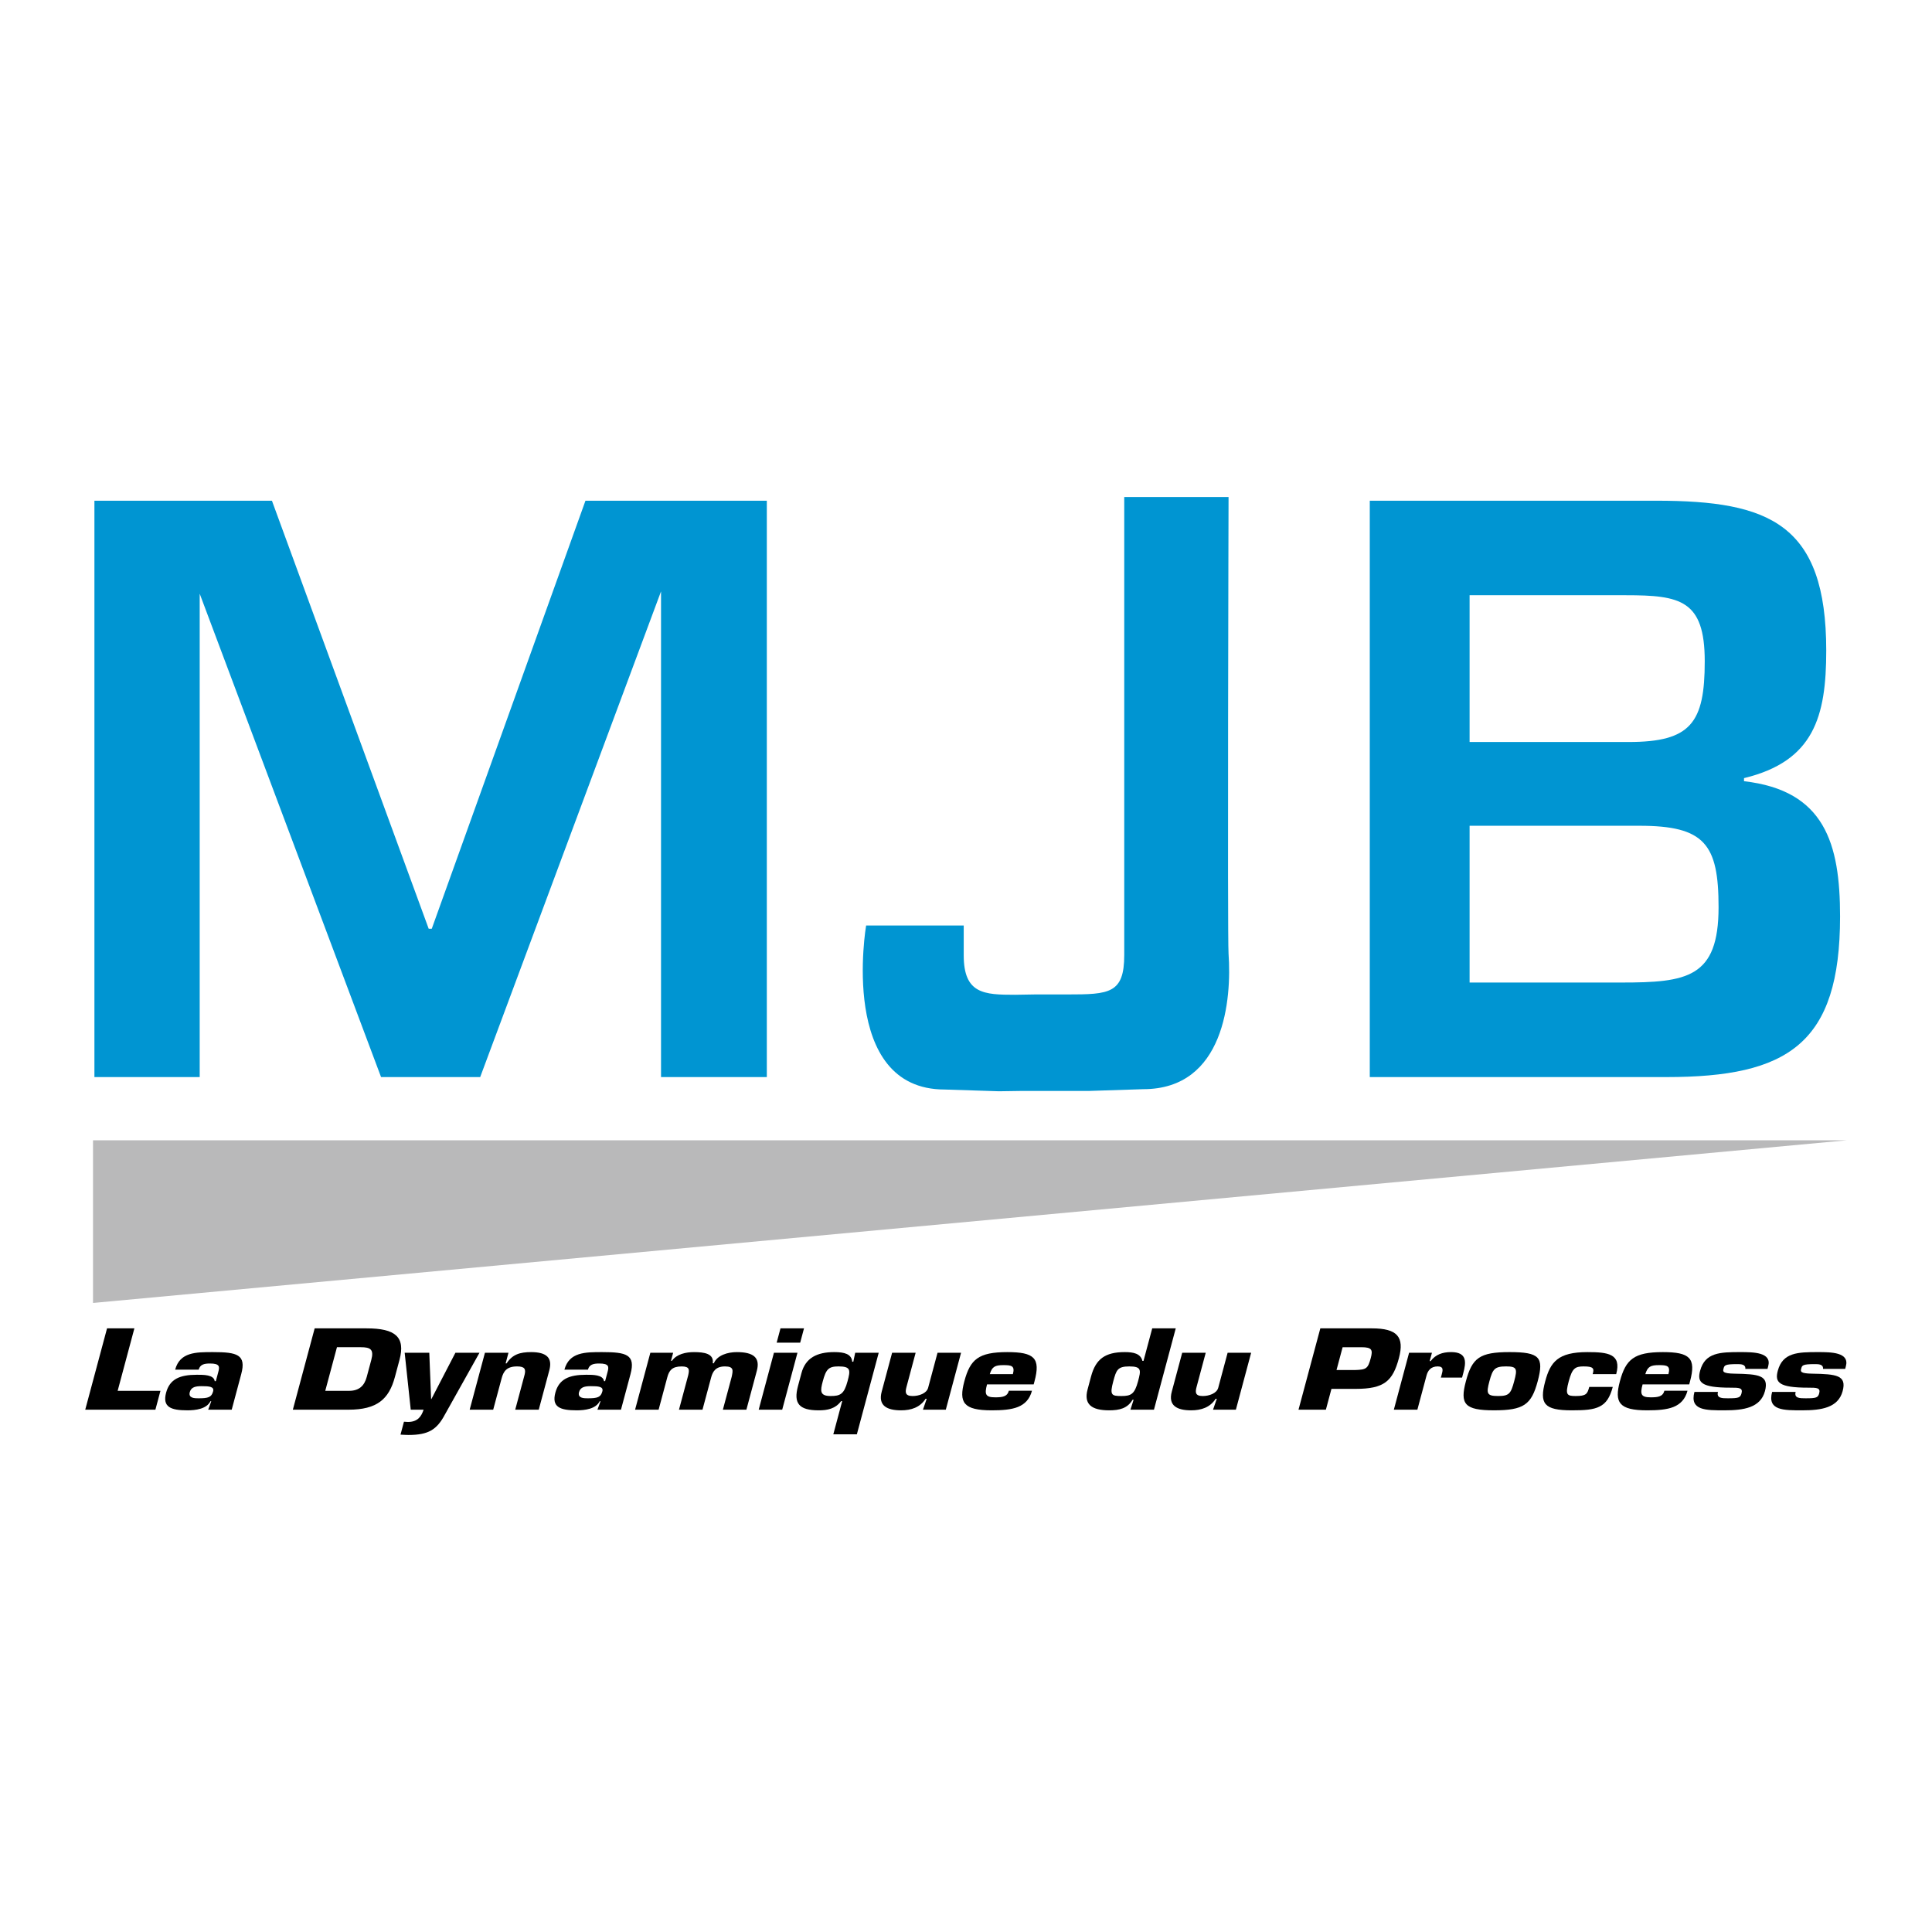 <?xml version="1.0" encoding="utf-8"?>
<!-- Generator: Adobe Illustrator 13.0.0, SVG Export Plug-In . SVG Version: 6.00 Build 14948)  -->
<!DOCTYPE svg PUBLIC "-//W3C//DTD SVG 1.0//EN" "http://www.w3.org/TR/2001/REC-SVG-20010904/DTD/svg10.dtd">
<svg version="1.0" id="Layer_1" xmlns="http://www.w3.org/2000/svg" xmlns:xlink="http://www.w3.org/1999/xlink" x="0px" y="0px"
	 width="192.756px" height="192.756px" viewBox="0 0 192.756 192.756" enable-background="new 0 0 192.756 192.756"
	 xml:space="preserve">
<g>
	<polygon fill-rule="evenodd" clip-rule="evenodd" fill="#FFFFFF" points="0,0 192.756,0 192.756,192.756 0,192.756 0,0 	"/>
	<polygon fill-rule="evenodd" clip-rule="evenodd" fill="#0095D2" points="47.909,107.459 38.018,107.459 19.924,59.234 
		19.924,107.459 9.42,107.459 9.42,49.956 27.131,49.956 42.771,92.661 43.077,92.661 58.411,49.956 76.506,49.956 76.506,107.459 
		65.951,107.459 65.951,59.003 47.909,107.459 	"/>
	<path fill-rule="evenodd" clip-rule="evenodd" fill="#0095D2" d="M136.663,107.459V49.956h28.598c11.27,0,16.943,2.3,16.943,14.951
		c0,6.593-1.227,11.04-8.203,12.727v0.308c8.05,0.919,9.583,6.209,9.583,13.494c0,12.726-5.213,16.024-17.328,16.024H136.663
		L136.663,107.459z M146.621,98.028h15.104c6.593,0,9.737-0.461,9.737-7.515c0-6.287-1.38-8.126-7.897-8.126h-16.943V98.028
		L146.621,98.028z M146.621,74.03h15.87c6.21,0,7.591-1.917,7.591-8.051c0-6.134-2.454-6.593-7.896-6.593h-15.564V74.03
		L146.621,74.03z"/>
	<polygon fill-rule="evenodd" clip-rule="evenodd" fill="#B9B9BA" points="9.28,113.768 184.252,113.768 9.28,129.996 9.28,113.768 
			"/>
	<path fill-rule="evenodd" clip-rule="evenodd" fill="#0095D2" d="M101.884,108.843c0,0,4.944,0,6.764,0l5.41-0.175
		c8.131,0,8.832-8.998,8.515-13.511c-0.121-1.683,0-45.568,0-45.568h-10.407c0,0,0,41.84,0,45.69c0,3.848-1.487,3.937-5.668,3.937
		c-3.095,0-1.021,0-3.224,0l-1.998,0.033c-3.095,0-5.125-0.088-5.125-3.936c0-3.85,0-2.976,0-2.976h-9.738
		c0,0-2.807,16.365,7.843,16.365l5.412,0.174L101.884,108.843L101.884,108.843z"/>
	<polygon fill-rule="evenodd" clip-rule="evenodd" points="11.738,138.763 16.008,138.763 15.504,140.645 8.504,140.645 
		10.68,132.53 13.408,132.53 11.738,138.763 	"/>
	<path fill-rule="evenodd" clip-rule="evenodd" d="M20.117,138.298c0.765,0,1.272,0.042,1.145,0.519
		c-0.161,0.596-0.487,0.692-1.469,0.692c-0.356,0-1.024,0-0.858-0.617C19.074,138.372,19.543,138.298,20.117,138.298L20.117,138.298
		z M20.771,140.645h2.347l0.95-3.549c0.525-1.957-0.42-2.196-2.822-2.196c-1.679,0-3.298-0.011-3.771,1.753h2.347
		c0.136-0.508,0.533-0.616,1.121-0.616c1.022,0,0.974,0.335,0.831,0.866l-0.241,0.897h-0.109c-0.085-0.649-1.111-0.639-1.78-0.639
		c-1.691,0-2.705,0.421-3.071,1.784c-0.388,1.45,0.483,1.764,2.12,1.764c0.818,0,1.917-0.129,2.305-0.909h0.081L20.771,140.645
		L20.771,140.645z"/>
	<path fill-rule="evenodd" clip-rule="evenodd" d="M33.618,134.412h2.388c0.955,0,1.319,0.218,1.038,1.268l-0.455,1.697
		c-0.229,0.854-0.739,1.386-1.75,1.386h-2.388L33.618,134.412L33.618,134.412z M29.217,140.645h5.554c2.853,0,4.035-1.05,4.63-3.268
		l0.455-1.697c0.618-2.305-0.426-3.149-3.276-3.149h-5.186L29.217,140.645L29.217,140.645z"/>
	<path fill-rule="evenodd" clip-rule="evenodd" d="M44.381,141.142c-0.797,1.494-1.635,2.025-3.627,2.025
		c-0.273,0-0.526-0.022-0.795-0.034l0.344-1.287c0.134,0.012,0.268,0.022,0.404,0.022c0.983,0,1.341-0.574,1.557-1.224h-1.284
		l-0.605-5.681h2.456l0.182,4.621h0.027l2.398-4.621h2.401L44.381,141.142L44.381,141.142z"/>
	<path fill-rule="evenodd" clip-rule="evenodd" d="M50.73,134.964l-0.283,1.062h0.095c0.582-0.898,1.338-1.126,2.443-1.126
		c1.583,0,2.147,0.595,1.82,1.817l-1.053,3.928h-2.348l0.937-3.494c0.134-0.552,0.017-0.823-0.748-0.823
		c-1.051,0-1.362,0.499-1.546,1.19l-0.84,3.127h-2.347l1.523-5.681H50.73L50.73,134.964z"/>
	<path fill-rule="evenodd" clip-rule="evenodd" d="M58.952,138.298c0.765,0,1.272,0.042,1.145,0.519
		c-0.159,0.596-0.486,0.692-1.469,0.692c-0.354,0-1.024,0-0.858-0.617C57.909,138.372,58.379,138.298,58.952,138.298L58.952,138.298
		z M59.607,140.645h2.347l0.952-3.549c0.523-1.957-0.422-2.196-2.824-2.196c-1.677,0-3.298-0.011-3.771,1.753h2.347
		c0.135-0.508,0.534-0.616,1.121-0.616c1.023,0,0.974,0.335,0.832,0.866l-0.24,0.897h-0.11c-0.085-0.649-1.111-0.639-1.781-0.639
		c-1.69,0-2.705,0.421-3.071,1.784c-0.388,1.45,0.483,1.764,2.12,1.764c0.819,0,1.918-0.129,2.304-0.909h0.082L59.607,140.645
		L59.607,140.645z"/>
	<path fill-rule="evenodd" clip-rule="evenodd" d="M67.16,134.964l-0.213,0.802h0.095c0.467-0.671,1.393-0.866,2.196-0.866
		c1.011,0,2.01,0.141,1.873,1.114h0.108c0.341-0.811,1.391-1.114,2.292-1.114c1.652,0,2.352,0.541,1.998,1.862l-1.041,3.883h-2.347
		l0.882-3.29c0.119-0.593,0.25-1.027-0.665-1.027c-0.916,0-1.222,0.486-1.385,1.094l-0.865,3.224h-2.347l0.923-3.44
		c0.112-0.519,0.168-0.877-0.651-0.877c-0.97,0-1.257,0.412-1.44,1.094l-0.863,3.224h-2.349l1.523-5.681H67.16L67.16,134.964z"/>
	<path fill-rule="evenodd" clip-rule="evenodd" d="M78.041,140.645h-2.346l1.521-5.681h2.347L78.041,140.645L78.041,140.645z
		 M79.835,133.958h-2.347l0.381-1.428h2.347L79.835,133.958L79.835,133.958z"/>
	<path fill-rule="evenodd" clip-rule="evenodd" d="M83.661,136.327c1.241,0,1.195,0.38,0.898,1.482
		c-0.345,1.289-0.722,1.472-1.691,1.472c-1.092,0-1.035-0.519-0.778-1.472C82.413,136.608,82.666,136.327,83.661,136.327
		L83.661,136.327z M85.489,143.101l2.181-8.137h-2.347l-0.187,0.898h-0.109c-0.067-0.768-0.766-0.963-1.789-0.963
		c-1.733,0-2.873,0.585-3.274,2.089l-0.348,1.298c-0.465,1.731,0.1,2.423,2.065,2.423c0.859,0,1.646-0.14,2.238-0.919h0.108
		l-0.887,3.311H85.489L85.489,143.101z"/>
	<path fill-rule="evenodd" clip-rule="evenodd" d="M92.083,140.645l0.375-1.092h-0.108c-0.563,0.875-1.457,1.156-2.452,1.156
		c-1.419,0-2.303-0.475-1.932-1.86l1.041-3.885h2.347l-0.907,3.387c-0.139,0.521-0.181,0.931,0.61,0.931
		c0.628,0,1.393-0.26,1.543-0.822l0.938-3.495h2.347l-1.522,5.681H92.083L92.083,140.645z"/>
	<path fill-rule="evenodd" clip-rule="evenodd" d="M98.752,137.096c0.228-0.747,0.527-0.897,1.358-0.897
		c0.792,0,1.174,0.055,0.946,0.897H98.752L98.752,137.096z M100.655,138.752c-0.16,0.594-0.642,0.66-1.364,0.66
		c-0.97,0-1.081-0.294-0.815-1.289h4.653l0.085-0.313c0.62-2.315-0.025-2.91-2.713-2.91c-2.88,0-3.703,0.726-4.288,2.91
		c-0.568,2.121-0.095,2.899,2.729,2.899c1.038,0,1.928-0.064,2.614-0.335c0.69-0.28,1.176-0.768,1.404-1.622H100.655
		L100.655,138.752z"/>
	<path fill-rule="evenodd" clip-rule="evenodd" d="M111.072,137.81c0.303-1.124,0.426-1.482,1.6-1.482
		c1.241,0,1.167,0.38,0.871,1.482c-0.346,1.289-0.695,1.472-1.663,1.472C110.896,139.281,110.701,139.195,111.072,137.81
		L111.072,137.81z M117.305,132.53h-2.347l-0.87,3.246h-0.108c-0.185-0.736-0.897-0.877-1.757-0.877
		c-1.966,0-2.901,0.693-3.366,2.423l-0.348,1.3c-0.404,1.504,0.422,2.087,2.155,2.087c1.023,0,1.826-0.194,2.328-1.049h0.108
		l-0.318,0.984h2.349L117.305,132.53L117.305,132.53z"/>
	<path fill-rule="evenodd" clip-rule="evenodd" d="M121.025,140.645l0.375-1.092h-0.11c-0.562,0.875-1.457,1.156-2.452,1.156
		c-1.419,0-2.302-0.475-1.93-1.86l1.041-3.885h2.347l-0.907,3.387c-0.139,0.521-0.182,0.931,0.611,0.931
		c0.627,0,1.392-0.26,1.543-0.822l0.937-3.495h2.347l-1.523,5.681H121.025L121.025,140.645z"/>
	<path fill-rule="evenodd" clip-rule="evenodd" d="M133.345,136.686l0.608-2.273h1.869c1.064,0,1.159,0.26,0.936,1.093
		c-0.281,1.05-0.458,1.147-1.545,1.181H133.345L133.345,136.686z M132.283,140.645l0.556-2.077h2.417c2.851,0,3.7-0.778,4.313-3.062
		c0.568-2.12-0.157-2.975-2.696-2.975h-5.144l-2.177,8.114H132.283L132.283,140.645z"/>
	<path fill-rule="evenodd" clip-rule="evenodd" d="M143.83,137.172c0.106-0.4,0.254-0.845-0.389-0.845
		c-0.709,0-0.992,0.444-1.116,0.909l-0.913,3.408h-2.348l1.522-5.681h2.28l-0.225,0.834h0.095c0.488-0.649,1.169-0.898,2.042-0.898
		c1.639,0,1.491,1.06,1.213,2.1l-0.119,0.444h-2.116L143.83,137.172L143.83,137.172z"/>
	<path fill-rule="evenodd" clip-rule="evenodd" d="M150.266,136.327c1.091,0,1.134,0.249,0.804,1.482
		c-0.332,1.234-0.504,1.472-1.596,1.472c-1.133,0-1.206-0.237-0.875-1.472C148.929,136.576,149.133,136.327,150.266,136.327
		L150.266,136.327z M150.606,134.899c-2.988,0-3.731,0.585-4.354,2.91c-0.609,2.272-0.136,2.899,2.798,2.899
		c2.974,0,3.739-0.561,4.366-2.899C154.06,135.408,153.609,134.899,150.606,134.899L150.606,134.899z"/>
	<path fill-rule="evenodd" clip-rule="evenodd" d="M160.907,138.372c-0.285,1.061-0.674,1.646-1.317,1.959
		c-0.633,0.323-1.507,0.378-2.776,0.378c-2.77,0-3.248-0.659-2.647-2.899c0.516-1.925,1.271-2.91,4.206-2.91
		c2.06,0,3.419,0.173,2.876,2.196H158.9c0.095-0.302,0.104-0.487-0.026-0.605c-0.133-0.119-0.394-0.163-0.886-0.163
		c-0.832,0-1.128,0.185-1.475,1.482c-0.356,1.331-0.204,1.472,0.683,1.472c1.065,0,1.174-0.205,1.364-0.909H160.907L160.907,138.372
		z"/>
	<path fill-rule="evenodd" clip-rule="evenodd" d="M164.154,137.096c0.229-0.747,0.527-0.897,1.36-0.897
		c0.79,0,1.173,0.055,0.946,0.897H164.154L164.154,137.096z M166.058,138.752c-0.16,0.594-0.64,0.66-1.363,0.66
		c-0.969,0-1.082-0.294-0.814-1.289h4.653l0.083-0.313c0.62-2.315-0.025-2.91-2.713-2.91c-2.878,0-3.701,0.726-4.287,2.91
		c-0.568,2.121-0.096,2.899,2.729,2.899c1.038,0,1.929-0.064,2.615-0.335c0.688-0.28,1.174-0.768,1.402-1.622H166.058
		L166.058,138.752z"/>
	<path fill-rule="evenodd" clip-rule="evenodd" d="M174.133,136.576c0.046-0.477-0.459-0.477-0.827-0.477
		c-1.229,0-1.261,0.121-1.351,0.455c-0.076,0.281-0.1,0.477,1.095,0.498c2.418,0.043,3.466,0.151,3.04,1.741
		c-0.446,1.668-2.137,1.915-4.021,1.915c-1.855,0-3.516,0.032-3.014-1.838h2.347c-0.171,0.638,0.416,0.638,0.989,0.638
		c1.064,0,1.243-0.055,1.361-0.497c0.151-0.562-0.26-0.562-1.078-0.562c-2.973,0-3.365-0.531-3.053-1.688
		c0.488-1.83,2.013-1.862,4.006-1.862c1.309,0,3.162,0.012,2.788,1.407l-0.073,0.27H174.133L174.133,136.576z"/>
	<path fill-rule="evenodd" clip-rule="evenodd" d="M181.883,136.576c0.046-0.477-0.459-0.477-0.827-0.477
		c-1.229,0-1.261,0.121-1.351,0.455c-0.074,0.281-0.1,0.477,1.096,0.498c2.417,0.043,3.467,0.151,3.039,1.741
		c-0.446,1.668-2.137,1.915-4.019,1.915c-1.857,0-3.518,0.032-3.016-1.838h2.347c-0.171,0.638,0.416,0.638,0.991,0.638
		c1.062,0,1.241-0.055,1.359-0.497c0.151-0.562-0.258-0.562-1.076-0.562c-2.976,0-3.365-0.531-3.055-1.688
		c0.49-1.83,2.013-1.862,4.006-1.862c1.309,0,3.163,0.012,2.787,1.407l-0.07,0.27H181.883L181.883,136.576z"/>
</g>
</svg>
